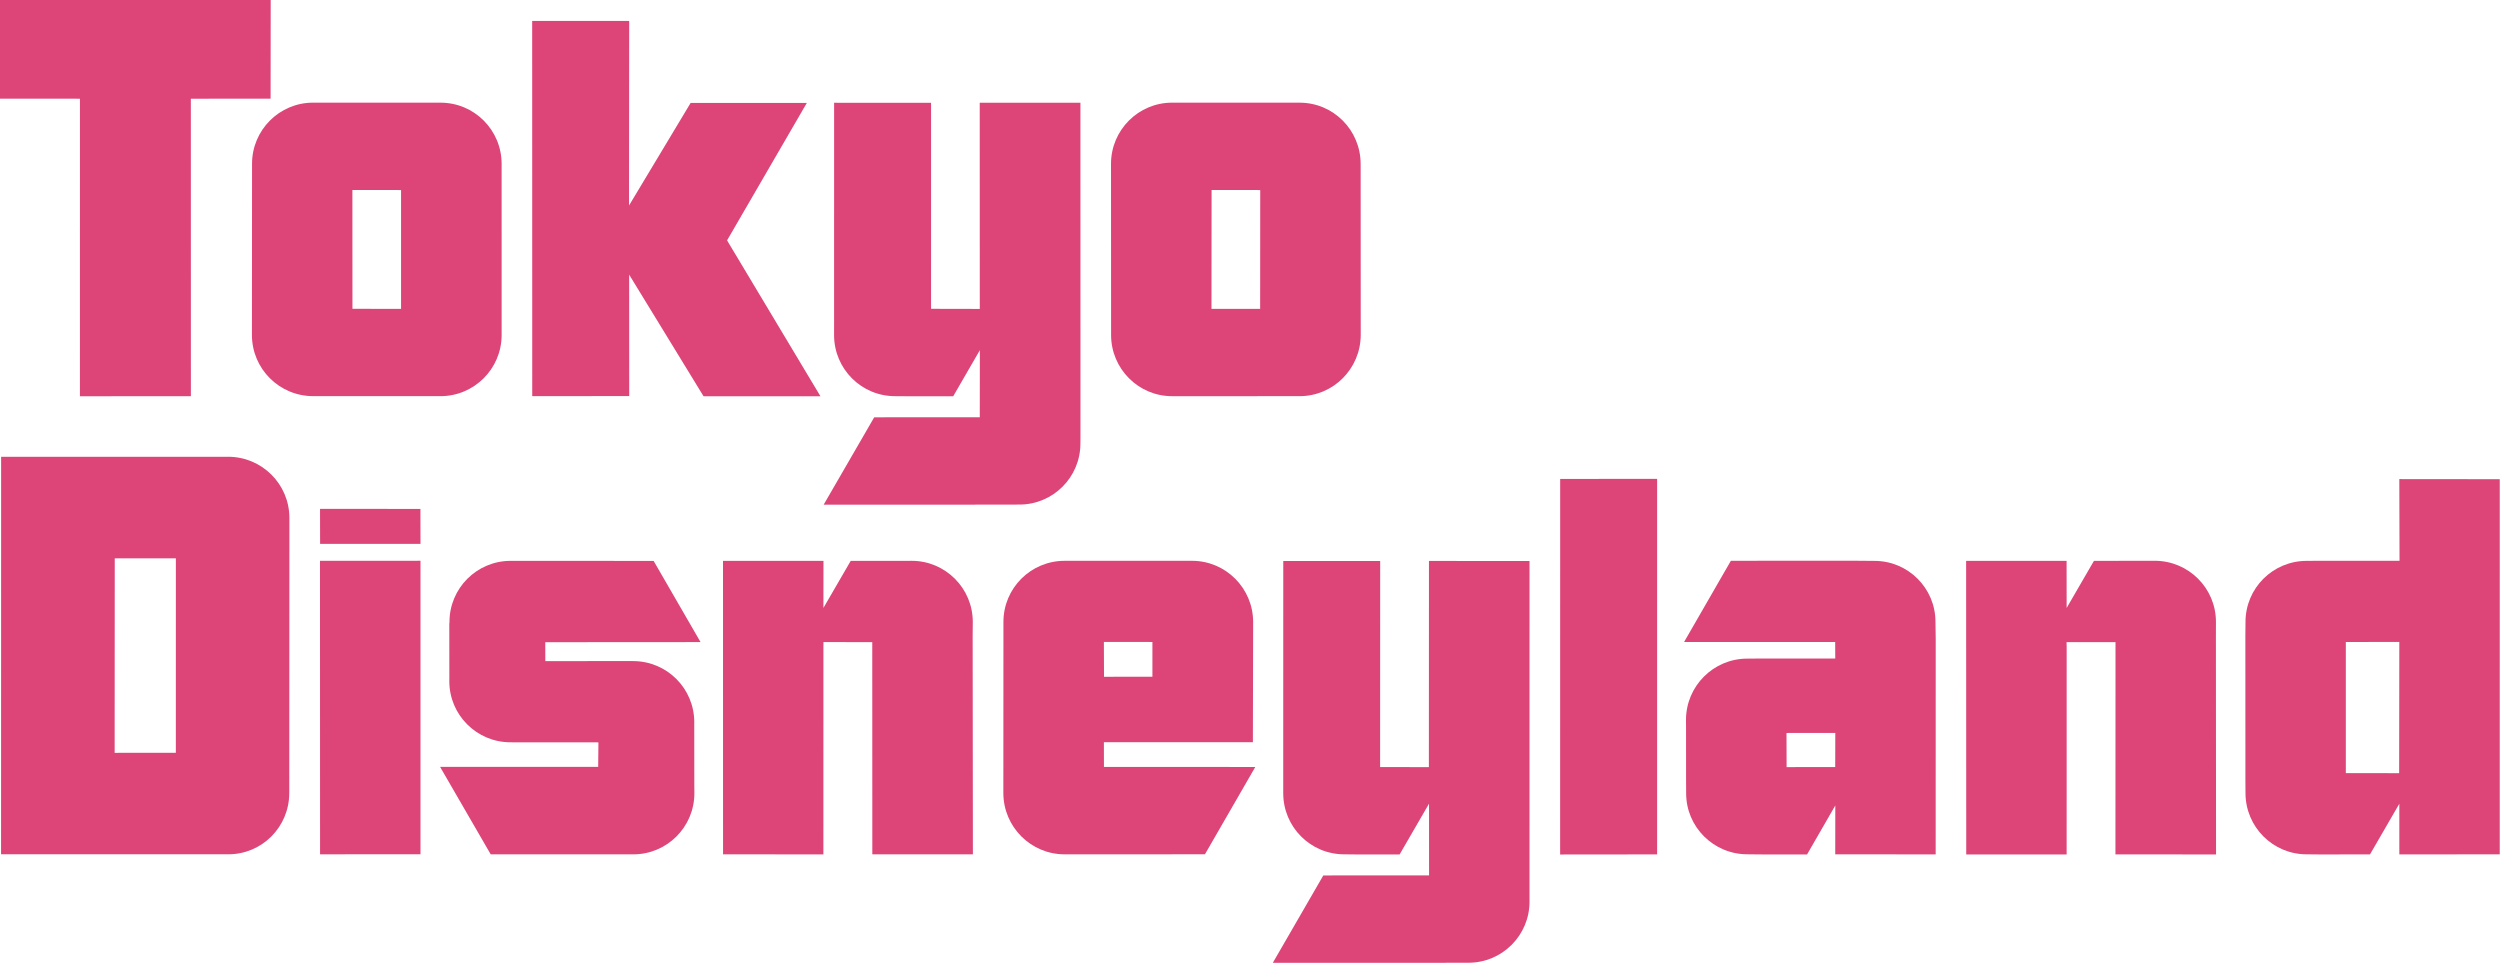 <?xml version="1.0" encoding="UTF-8" standalone="no"?>
<svg
   xmlns:dc="http://purl.org/dc/elements/1.1/"
   xmlns:cc="http://creativecommons.org/ns#"
   xmlns:rdf="http://www.w3.org/1999/02/22-rdf-syntax-ns#"
   xmlns:svg="http://www.w3.org/2000/svg"
   xmlns="http://www.w3.org/2000/svg"
   xmlns:sodipodi="http://sodipodi.sourceforge.net/DTD/sodipodi-0.dtd"
   xmlns:inkscape="http://www.inkscape.org/namespaces/inkscape"
   version="1.1"
   id="svg39949"
   viewBox="0 0 496.383 191.43"
   height="191.43"
   width="496.383"
   sodipodi:docname="Tokyo_Disneyland_logo.svg"
   inkscape:version="0.92.1 r15371">
  <sodipodi:namedview
     pagecolor="#ffffff"
     bordercolor="#666666"
     borderopacity="1"
     objecttolerance="10"
     gridtolerance="10"
     guidetolerance="10"
     inkscape:pageopacity="0"
     inkscape:pageshadow="2"
     inkscape:window-width="1680"
     inkscape:window-height="987"
     id="namedview39"
     showgrid="false"
     fit-margin-top="0"
     fit-margin-left="0"
     fit-margin-right="0"
     fit-margin-bottom="0"
     inkscape:zoom="0.70710678"
     inkscape:cx="877.63195"
     inkscape:cy="179.60959"
     inkscape:window-x="-8"
     inkscape:window-y="-8"
     inkscape:window-maximized="1"
     inkscape:current-layer="svg39949" />
  <defs
     id="defs39951" />
  <g
     transform="rotate(0.554,57504.167,-11027.891)"
     id="layer1">
    <g
       style="fill:#dd4477;fill-opacity:1"
       transform="matrix(0,6.651,6.651,0,125.946,634.009)"
       id="g10039">
      <path
         id="path10041"
         style="fill:#dd4477;fill-opacity:1;fill-rule:nonzero;stroke:none"
         d="m 0,0 -0.033,3.312 -8.881,-0.087 -0.024,2.381 -2.984,-0.026 0.08,-8.088 2.981,0.029 -0.021,2.394 z"
         inkscape:connector-curvature="0" />
    </g>
    <g
       style="fill:#dd4477;fill-opacity:1"
       transform="matrix(0,6.651,6.651,0,189.537,616.042)"
       id="g10043">
      <path
         id="path10045"
         style="fill:#dd4477;fill-opacity:1;fill-rule:nonzero;stroke:none"
         d="m 0,0 0.013,-1.451 -3.547,-0.036 -0.013,1.453 z M 0.754,3.01 -4.358,2.96 C -5.369,2.949 -6.177,2.126 -6.166,1.116 l 0.036,-3.801 c 0.009,-1.006 0.835,-1.816 1.843,-1.805 l 5.112,0.046 c 1.008,0.011 1.814,0.835 1.806,1.843 L 2.595,1.201 C 2.585,2.209 1.76,3.018 0.754,3.01"
         inkscape:connector-curvature="0" />
    </g>
    <g
       style="fill:#dd4477;fill-opacity:1"
       transform="matrix(0,6.651,6.651,0,254.133,601.821)"
       id="g10047">
      <path
         id="path10049"
         style="fill:#dd4477;fill-opacity:1;fill-rule:nonzero;stroke:none"
         d="m 0,0 -4.126,2.341 0.033,-3.468 3.081,-1.81 -5.511,-0.048 0.029,-2.896 11.2,0.11 -0.03,2.895 -3.625,-0.037 3.609,2.256 -0.034,3.489 z"
         inkscape:connector-curvature="0" />
    </g>
    <g
       style="fill:#dd4477;fill-opacity:1"
       transform="matrix(0,6.651,6.651,0,283.688,636.665)"
       id="g10051">
      <path
         id="path10053"
         style="fill:#dd4477;fill-opacity:1;fill-rule:nonzero;stroke:none"
         d="M 0,0 2.623,-1.484 2.581,2.758 2.563,4.356 C 2.555,5.365 1.73,6.173 0.721,6.163 H 0.539 l -9.988,-0.098 0.028,-3.006 6.155,0.061 0.011,-1.455 -6.15,-0.059 0.027,-2.894 6.564,0.063 0.372,0.003 c 1.008,0.01 1.817,0.833 1.805,1.841 l -0.001,0.34 -0.012,1.392 -1.385,0.783 2.004,0.017 z"
         inkscape:connector-curvature="0" />
    </g>
    <g
       style="fill:#dd4477;fill-opacity:1"
       transform="matrix(0,6.651,6.651,0,350.235,590.888)"
       id="g10055">
      <path
         id="path10057"
         style="fill:#dd4477;fill-opacity:1;fill-rule:nonzero;stroke:none"
         d="M 0,0 -0.013,1.452 3.534,1.484 3.548,0.031 Z M 6.166,-1.119 6.129,2.686 C 6.12,3.692 5.294,4.499 4.287,4.494 L -0.822,4.442 C -1.834,4.43 -2.643,3.609 -2.632,2.599 l 0.036,-3.801 c 0.009,-1.006 0.833,-1.818 1.845,-1.808 l 5.11,0.052 c 1.006,0.009 1.819,0.836 1.807,1.839"
         inkscape:connector-curvature="0" />
    </g>
    <g
       style="fill:#dd4477;fill-opacity:1"
       transform="matrix(0,6.651,6.651,0,145.674,704.615)"
       id="g10059">
      <path
         id="path10061"
         style="fill:#dd4477;fill-opacity:1;fill-rule:nonzero;stroke:none"
         d="M 0,0 0.019,-1.827 -5.788,-1.88 -5.804,-0.055 Z M -8.852,1.477 -8.847,1.05 -8.786,-5.301 3.08,-5.188 3.019,1.188 3.015,1.59 C 3.008,2.6 2.182,3.406 1.173,3.397 H 1.089 L -6.73,3.325 -7.042,3.322 C -8.052,3.313 -8.861,2.485 -8.852,1.477"
         inkscape:connector-curvature="0" />
    </g>
    <g
       style="fill:#dd4477;fill-opacity:1"
       transform="matrix(0,6.651,6.651,0,174.504,724.496)"
       id="g10063">
      <path
         id="path10065"
         style="fill:#dd4477;fill-opacity:1;fill-rule:nonzero;stroke:none"
         d="m 0,0 -0.031,2.998 -8.761,-0.085 0.03,-3 z"
         inkscape:connector-curvature="0" />
    </g>
    <g
       style="fill:#dd4477;fill-opacity:1"
       transform="matrix(0,6.651,6.651,0,173.915,662.857)"
       id="g10067">
      <path
         id="path10069"
         style="fill:#dd4477;fill-opacity:1;fill-rule:nonzero;stroke:none"
         d="M 0,0 -0.029,2.997 -1.072,2.985 -1.045,-0.012 Z"
         inkscape:connector-curvature="0" />
    </g>
    <g
       style="fill:#dd4477;fill-opacity:1"
       transform="matrix(0,6.651,6.651,0,240.165,665.6)"
       id="g10071">
      <path
         id="path10073"
         style="fill:#dd4477;fill-opacity:1;fill-rule:nonzero;stroke:none"
         d="M 0,0 0.038,-3.963 0.04,-4.271 c 0.01,-1.006 0.836,-1.818 1.846,-1.805 l 0.052,-0.005 1.617,0.017 h 0.094 c 1.008,0.009 1.816,0.835 1.807,1.84 v 0.087 l -0.023,2.542 h 0.732 l 0.046,-4.719 2.596,1.536 -0.041,4.173 v 0.083 C 8.756,0.485 7.93,1.294 6.924,1.284 L 6.636,1.279 4.877,1.26 H 4.804 C 3.797,1.251 2.989,0.428 2.997,-0.579 V -0.663 L 3.023,-3.204 2.458,-3.211 2.41,1.424 Z"
         inkscape:connector-curvature="0" />
    </g>
    <g
       style="fill:#dd4477;fill-opacity:1"
       transform="matrix(0,6.651,6.651,0,291.414,665.09)"
       id="g10075">
      <path
         id="path10077"
         style="fill:#dd4477;fill-opacity:1;fill-rule:nonzero;stroke:none"
         d="m 0,0 0.005,-0.469 0.008,-0.71 0.004,-0.426 0.002,-0.217 1.413,-0.801 -1.405,-0.012 0.028,-2.999 8.761,0.086 -0.027,2.995 -6.2,-0.059 H 2.451 L 2.438,-1.155 8.773,-1.092 8.743,1.91 2.224,1.84 H 1.808 C 0.801,1.831 -0.01,1.005 0,0"
         inkscape:connector-curvature="0" />
    </g>
    <g
       style="fill:#dd4477;fill-opacity:1"
       transform="matrix(0,6.651,6.651,0,339.354,680.737)"
       id="g10079">
      <path
         id="path10081"
         style="fill:#dd4477;fill-opacity:1;fill-rule:nonzero;stroke:none"
         d="M 0,0 1.038,0.01 1.053,-1.435 0.013,-1.449 Z M 3.006,-1.42 2.964,3.028 -0.627,3.001 C -1.634,2.989 -2.445,2.166 -2.434,1.157 l 0.037,-3.8 c 0.009,-1.011 0.834,-1.821 1.843,-1.81 l 5.11,0.047 c 1.009,0.013 1.817,0.838 1.809,1.844 L 6.323,1.629 3.702,3.107 3.744,-1.411 Z"
         inkscape:connector-curvature="0" />
    </g>
    <g
       style="fill:#dd4477;fill-opacity:1"
       transform="matrix(0,6.651,6.651,0,420.712,722.152)"
       id="g10083">
      <path
         id="path10085"
         style="fill:#dd4477;fill-opacity:1;fill-rule:nonzero;stroke:none"
         d="m 0,0 -0.031,2.895 -11.21,-0.108 0.029,-2.894 z"
         inkscape:connector-curvature="0" />
    </g>
    <g
       style="fill:#dd4477;fill-opacity:1"
       transform="matrix(0,6.651,6.651,0,465.508,704.365)"
       id="g10087">
      <path
         id="path10089"
         style="fill:#dd4477;fill-opacity:1;fill-rule:nonzero;stroke:none"
         d="m 0,0 -1.019,-0.013 -0.016,1.457 1.02,0.007 z m -6.181,2.56 0.001,-0.666 0.037,-3.617 2.439,-1.374 -0.045,4.511 0.495,0.007 0.022,-2.319 0.005,-0.306 c 0.009,-1.01 0.835,-1.818 1.84,-1.813 l 0.246,0.004 1.572,0.016 0.376,0.006 c 1.008,0.007 1.816,0.836 1.807,1.842 v 0.584 L 2.603,0.635 1.131,1.465 2.589,1.477 2.563,4.475 -3.881,4.414 -4.375,4.402 C -5.383,4.395 -6.194,3.568 -6.181,2.56"
         inkscape:connector-curvature="0" />
    </g>
    <g
       style="fill:#dd4477;fill-opacity:1"
       transform="matrix(0,6.651,6.651,0,538.201,662.694)"
       id="g10091">
      <path
         id="path10093"
         style="fill:#dd4477;fill-opacity:1;fill-rule:nonzero;stroke:none"
         d="M 0,0 0.005,-0.459 0.013,-1.172 0.019,-1.603 0.021,-1.815 1.434,-2.616 0.028,-2.631 0.056,-5.63 8.821,-5.542 8.792,-2.545 2.592,-2.604 2.454,-2.609 2.439,-1.147 8.776,-1.088 8.749,1.915 2.227,1.848 1.807,1.845 C 0.8,1.835 -0.009,1.012 0,0"
         inkscape:connector-curvature="0" />
    </g>
    <g
       style="fill:#dd4477;fill-opacity:1"
       transform="matrix(0,6.651,6.651,0,576.549,704.482)"
       id="g10095">
      <path
         id="path10097"
         style="fill:#dd4477;fill-opacity:1;fill-rule:nonzero;stroke:none"
         d="m 0,0 -3.914,-0.038 -0.017,1.597 3.918,0.033 z m -8.792,1.512 2.438,0.03 0.023,-2.351 0.007,-0.421 c 0.009,-1.008 0.832,-1.818 1.84,-1.808 h 0.418 l 4.315,0.043 0.378,0.006 c 1.009,0.012 1.82,0.835 1.809,1.845 V -0.75 L 2.42,0.745 0.899,1.606 2.411,1.621 2.381,4.618 -8.818,4.51 Z"
         inkscape:connector-curvature="0" />
    </g>
    <g
       style="fill:#dd4477;fill-opacity:1"
       transform="matrix(0,6.651,6.651,0,414.071,663.936)"
       id="g10099">
      <path
         id="path10101"
         style="fill:#dd4477;fill-opacity:1;fill-rule:nonzero;stroke:none"
         d="m 0,0 0.028,-3.002 6.155,0.057 0.011,-1.456 -6.15,-0.057 0.027,-2.893 6.56,0.062 0.373,0.004 c 1.006,0.01 1.816,0.83 1.806,1.84 v 0.347 l -0.013,1.305 -1.524,0.863 2.141,0.022 0.032,-3.157 2.623,-1.482 -0.041,4.242 -0.018,1.598 C 12.001,-0.698 11.173,0.11 10.167,0.098 L 9.984,0.096 Z"
         inkscape:connector-curvature="0" />
    </g>
    <g
       transform="matrix(1.25,0,0,-1.25,151.511,679.596)"
       id="g10111" />
  </g>
</svg>
